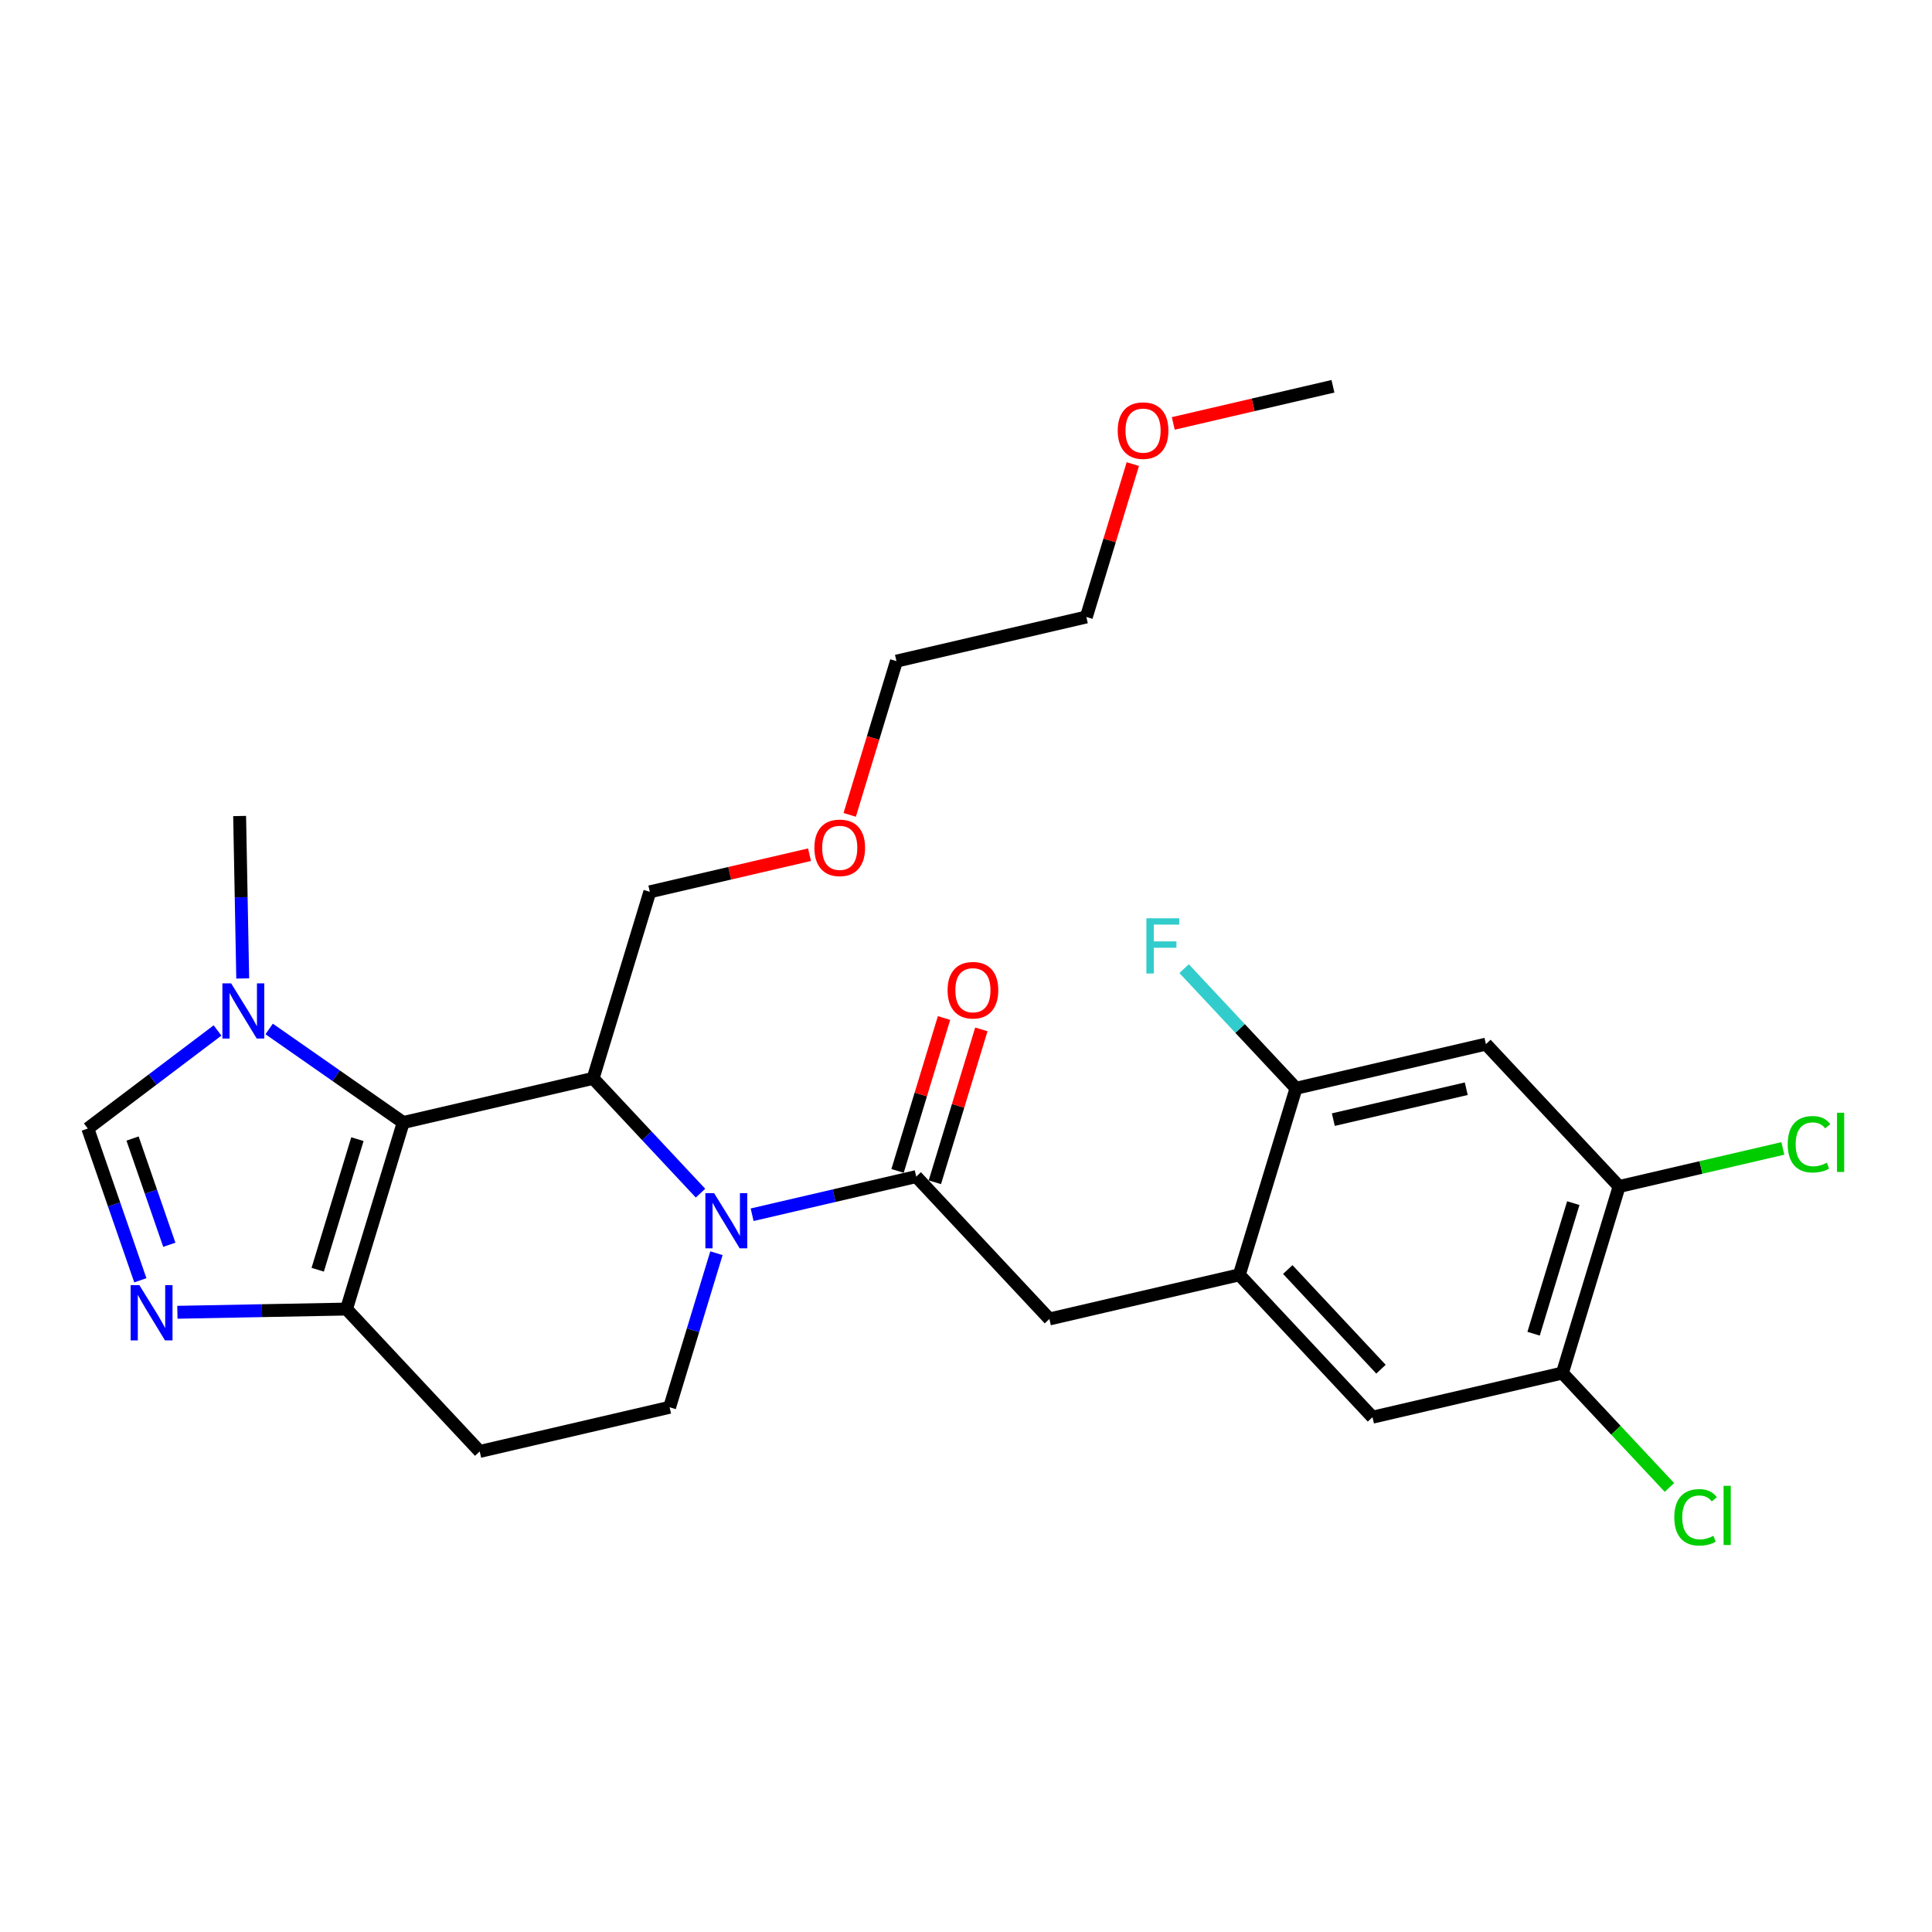 <?xml version='1.0' encoding='iso-8859-1'?>
<svg version='1.1' baseProfile='full'
              xmlns='http://www.w3.org/2000/svg'
                      xmlns:rdkit='http://www.rdkit.org/xml'
                      xmlns:xlink='http://www.w3.org/1999/xlink'
                  xml:space='preserve'
width='300px' height='300px' viewBox='0 0 300 300'>
<!-- END OF HEADER -->
<rect style='opacity:1.0;fill:#FFFFFF;stroke:none' width='300' height='300' x='0' y='0'> </rect>
<rect style='opacity:1.0;fill:#FFFFFF;stroke:none' width='300' height='300' x='0' y='0'> </rect>
<path class='bond-0 atom-0 atom-1' d='M 206.981,59.982 L 194.583,62.865' style='fill:none;fill-rule:evenodd;stroke:#000000;stroke-width:2.0px;stroke-linecap:butt;stroke-linejoin:miter;stroke-opacity:1' />
<path class='bond-0 atom-0 atom-1' d='M 194.583,62.865 L 182.186,65.748' style='fill:none;fill-rule:evenodd;stroke:#FF0000;stroke-width:2.0px;stroke-linecap:butt;stroke-linejoin:miter;stroke-opacity:1' />
<path class='bond-1 atom-1 atom-2' d='M 175.905,72.064 L 172.296,83.934' style='fill:none;fill-rule:evenodd;stroke:#FF0000;stroke-width:2.0px;stroke-linecap:butt;stroke-linejoin:miter;stroke-opacity:1' />
<path class='bond-1 atom-1 atom-2' d='M 172.296,83.934 L 168.687,95.804' style='fill:none;fill-rule:evenodd;stroke:#000000;stroke-width:2.0px;stroke-linecap:butt;stroke-linejoin:miter;stroke-opacity:1' />
<path class='bond-2 atom-2 atom-3' d='M 168.687,95.804 L 139.2,102.661' style='fill:none;fill-rule:evenodd;stroke:#000000;stroke-width:2.0px;stroke-linecap:butt;stroke-linejoin:miter;stroke-opacity:1' />
<path class='bond-3 atom-3 atom-4' d='M 139.2,102.661 L 135.571,114.597' style='fill:none;fill-rule:evenodd;stroke:#000000;stroke-width:2.0px;stroke-linecap:butt;stroke-linejoin:miter;stroke-opacity:1' />
<path class='bond-3 atom-3 atom-4' d='M 135.571,114.597 L 131.942,126.534' style='fill:none;fill-rule:evenodd;stroke:#FF0000;stroke-width:2.0px;stroke-linecap:butt;stroke-linejoin:miter;stroke-opacity:1' />
<path class='bond-4 atom-4 atom-5' d='M 125.701,132.717 L 113.304,135.6' style='fill:none;fill-rule:evenodd;stroke:#FF0000;stroke-width:2.0px;stroke-linecap:butt;stroke-linejoin:miter;stroke-opacity:1' />
<path class='bond-4 atom-4 atom-5' d='M 113.304,135.6 L 100.906,138.482' style='fill:none;fill-rule:evenodd;stroke:#000000;stroke-width:2.0px;stroke-linecap:butt;stroke-linejoin:miter;stroke-opacity:1' />
<path class='bond-5 atom-5 atom-6' d='M 100.906,138.482 L 92.1,167.448' style='fill:none;fill-rule:evenodd;stroke:#000000;stroke-width:2.0px;stroke-linecap:butt;stroke-linejoin:miter;stroke-opacity:1' />
<path class='bond-6 atom-6 atom-7' d='M 92.1,167.448 L 62.612,174.304' style='fill:none;fill-rule:evenodd;stroke:#000000;stroke-width:2.0px;stroke-linecap:butt;stroke-linejoin:miter;stroke-opacity:1' />
<path class='bond-27 atom-15 atom-6' d='M 108.774,185.272 L 100.437,176.36' style='fill:none;fill-rule:evenodd;stroke:#0000FF;stroke-width:2.0px;stroke-linecap:butt;stroke-linejoin:miter;stroke-opacity:1' />
<path class='bond-27 atom-15 atom-6' d='M 100.437,176.36 L 92.1,167.448' style='fill:none;fill-rule:evenodd;stroke:#000000;stroke-width:2.0px;stroke-linecap:butt;stroke-linejoin:miter;stroke-opacity:1' />
<path class='bond-7 atom-7 atom-8' d='M 62.612,174.304 L 53.806,203.27' style='fill:none;fill-rule:evenodd;stroke:#000000;stroke-width:2.0px;stroke-linecap:butt;stroke-linejoin:miter;stroke-opacity:1' />
<path class='bond-7 atom-7 atom-8' d='M 55.498,176.888 L 49.334,197.164' style='fill:none;fill-rule:evenodd;stroke:#000000;stroke-width:2.0px;stroke-linecap:butt;stroke-linejoin:miter;stroke-opacity:1' />
<path class='bond-29 atom-11 atom-7' d='M 41.794,159.776 L 52.203,167.04' style='fill:none;fill-rule:evenodd;stroke:#0000FF;stroke-width:2.0px;stroke-linecap:butt;stroke-linejoin:miter;stroke-opacity:1' />
<path class='bond-29 atom-11 atom-7' d='M 52.203,167.04 L 62.612,174.304' style='fill:none;fill-rule:evenodd;stroke:#000000;stroke-width:2.0px;stroke-linecap:butt;stroke-linejoin:miter;stroke-opacity:1' />
<path class='bond-8 atom-8 atom-9' d='M 53.806,203.27 L 40.676,203.52' style='fill:none;fill-rule:evenodd;stroke:#000000;stroke-width:2.0px;stroke-linecap:butt;stroke-linejoin:miter;stroke-opacity:1' />
<path class='bond-8 atom-8 atom-9' d='M 40.676,203.52 L 27.546,203.769' style='fill:none;fill-rule:evenodd;stroke:#0000FF;stroke-width:2.0px;stroke-linecap:butt;stroke-linejoin:miter;stroke-opacity:1' />
<path class='bond-12 atom-8 atom-13' d='M 53.806,203.27 L 74.488,225.379' style='fill:none;fill-rule:evenodd;stroke:#000000;stroke-width:2.0px;stroke-linecap:butt;stroke-linejoin:miter;stroke-opacity:1' />
<path class='bond-9 atom-9 atom-10' d='M 21.792,198.802 L 17.714,187.019' style='fill:none;fill-rule:evenodd;stroke:#0000FF;stroke-width:2.0px;stroke-linecap:butt;stroke-linejoin:miter;stroke-opacity:1' />
<path class='bond-9 atom-9 atom-10' d='M 17.714,187.019 L 13.636,175.236' style='fill:none;fill-rule:evenodd;stroke:#000000;stroke-width:2.0px;stroke-linecap:butt;stroke-linejoin:miter;stroke-opacity:1' />
<path class='bond-9 atom-9 atom-10' d='M 26.291,193.287 L 23.436,185.039' style='fill:none;fill-rule:evenodd;stroke:#0000FF;stroke-width:2.0px;stroke-linecap:butt;stroke-linejoin:miter;stroke-opacity:1' />
<path class='bond-9 atom-9 atom-10' d='M 23.436,185.039 L 20.582,176.791' style='fill:none;fill-rule:evenodd;stroke:#000000;stroke-width:2.0px;stroke-linecap:butt;stroke-linejoin:miter;stroke-opacity:1' />
<path class='bond-10 atom-10 atom-11' d='M 13.636,175.236 L 23.707,167.623' style='fill:none;fill-rule:evenodd;stroke:#000000;stroke-width:2.0px;stroke-linecap:butt;stroke-linejoin:miter;stroke-opacity:1' />
<path class='bond-10 atom-10 atom-11' d='M 23.707,167.623 L 33.778,160.009' style='fill:none;fill-rule:evenodd;stroke:#0000FF;stroke-width:2.0px;stroke-linecap:butt;stroke-linejoin:miter;stroke-opacity:1' />
<path class='bond-11 atom-11 atom-12' d='M 37.69,151.935 L 37.45,139.322' style='fill:none;fill-rule:evenodd;stroke:#0000FF;stroke-width:2.0px;stroke-linecap:butt;stroke-linejoin:miter;stroke-opacity:1' />
<path class='bond-11 atom-11 atom-12' d='M 37.45,139.322 L 37.21,126.71' style='fill:none;fill-rule:evenodd;stroke:#000000;stroke-width:2.0px;stroke-linecap:butt;stroke-linejoin:miter;stroke-opacity:1' />
<path class='bond-13 atom-13 atom-14' d='M 74.488,225.379 L 103.976,218.522' style='fill:none;fill-rule:evenodd;stroke:#000000;stroke-width:2.0px;stroke-linecap:butt;stroke-linejoin:miter;stroke-opacity:1' />
<path class='bond-14 atom-14 atom-15' d='M 103.976,218.522 L 107.612,206.561' style='fill:none;fill-rule:evenodd;stroke:#000000;stroke-width:2.0px;stroke-linecap:butt;stroke-linejoin:miter;stroke-opacity:1' />
<path class='bond-14 atom-14 atom-15' d='M 107.612,206.561 L 111.249,194.6' style='fill:none;fill-rule:evenodd;stroke:#0000FF;stroke-width:2.0px;stroke-linecap:butt;stroke-linejoin:miter;stroke-opacity:1' />
<path class='bond-15 atom-15 atom-16' d='M 116.79,188.625 L 129.53,185.662' style='fill:none;fill-rule:evenodd;stroke:#0000FF;stroke-width:2.0px;stroke-linecap:butt;stroke-linejoin:miter;stroke-opacity:1' />
<path class='bond-15 atom-15 atom-16' d='M 129.53,185.662 L 142.27,182.7' style='fill:none;fill-rule:evenodd;stroke:#000000;stroke-width:2.0px;stroke-linecap:butt;stroke-linejoin:miter;stroke-opacity:1' />
<path class='bond-16 atom-16 atom-17' d='M 145.166,183.581 L 148.775,171.711' style='fill:none;fill-rule:evenodd;stroke:#000000;stroke-width:2.0px;stroke-linecap:butt;stroke-linejoin:miter;stroke-opacity:1' />
<path class='bond-16 atom-16 atom-17' d='M 148.775,171.711 L 152.383,159.841' style='fill:none;fill-rule:evenodd;stroke:#FF0000;stroke-width:2.0px;stroke-linecap:butt;stroke-linejoin:miter;stroke-opacity:1' />
<path class='bond-16 atom-16 atom-17' d='M 139.373,181.819 L 142.982,169.949' style='fill:none;fill-rule:evenodd;stroke:#000000;stroke-width:2.0px;stroke-linecap:butt;stroke-linejoin:miter;stroke-opacity:1' />
<path class='bond-16 atom-16 atom-17' d='M 142.982,169.949 L 146.59,158.079' style='fill:none;fill-rule:evenodd;stroke:#FF0000;stroke-width:2.0px;stroke-linecap:butt;stroke-linejoin:miter;stroke-opacity:1' />
<path class='bond-17 atom-16 atom-18' d='M 142.27,182.7 L 162.951,204.809' style='fill:none;fill-rule:evenodd;stroke:#000000;stroke-width:2.0px;stroke-linecap:butt;stroke-linejoin:miter;stroke-opacity:1' />
<path class='bond-18 atom-18 atom-19' d='M 162.951,204.809 L 192.439,197.952' style='fill:none;fill-rule:evenodd;stroke:#000000;stroke-width:2.0px;stroke-linecap:butt;stroke-linejoin:miter;stroke-opacity:1' />
<path class='bond-19 atom-19 atom-20' d='M 192.439,197.952 L 213.121,220.061' style='fill:none;fill-rule:evenodd;stroke:#000000;stroke-width:2.0px;stroke-linecap:butt;stroke-linejoin:miter;stroke-opacity:1' />
<path class='bond-19 atom-19 atom-20' d='M 199.963,197.132 L 214.44,212.608' style='fill:none;fill-rule:evenodd;stroke:#000000;stroke-width:2.0px;stroke-linecap:butt;stroke-linejoin:miter;stroke-opacity:1' />
<path class='bond-28 atom-26 atom-19' d='M 201.245,168.987 L 192.439,197.952' style='fill:none;fill-rule:evenodd;stroke:#000000;stroke-width:2.0px;stroke-linecap:butt;stroke-linejoin:miter;stroke-opacity:1' />
<path class='bond-20 atom-20 atom-21' d='M 213.121,220.061 L 242.609,213.205' style='fill:none;fill-rule:evenodd;stroke:#000000;stroke-width:2.0px;stroke-linecap:butt;stroke-linejoin:miter;stroke-opacity:1' />
<path class='bond-21 atom-21 atom-22' d='M 242.609,213.205 L 250.918,222.087' style='fill:none;fill-rule:evenodd;stroke:#000000;stroke-width:2.0px;stroke-linecap:butt;stroke-linejoin:miter;stroke-opacity:1' />
<path class='bond-21 atom-21 atom-22' d='M 250.918,222.087 L 259.228,230.97' style='fill:none;fill-rule:evenodd;stroke:#00CC00;stroke-width:2.0px;stroke-linecap:butt;stroke-linejoin:miter;stroke-opacity:1' />
<path class='bond-22 atom-21 atom-23' d='M 242.609,213.205 L 251.414,184.239' style='fill:none;fill-rule:evenodd;stroke:#000000;stroke-width:2.0px;stroke-linecap:butt;stroke-linejoin:miter;stroke-opacity:1' />
<path class='bond-22 atom-21 atom-23' d='M 238.136,207.099 L 244.301,186.823' style='fill:none;fill-rule:evenodd;stroke:#000000;stroke-width:2.0px;stroke-linecap:butt;stroke-linejoin:miter;stroke-opacity:1' />
<path class='bond-23 atom-23 atom-24' d='M 251.414,184.239 L 264.127,181.283' style='fill:none;fill-rule:evenodd;stroke:#000000;stroke-width:2.0px;stroke-linecap:butt;stroke-linejoin:miter;stroke-opacity:1' />
<path class='bond-23 atom-23 atom-24' d='M 264.127,181.283 L 276.839,178.327' style='fill:none;fill-rule:evenodd;stroke:#00CC00;stroke-width:2.0px;stroke-linecap:butt;stroke-linejoin:miter;stroke-opacity:1' />
<path class='bond-24 atom-23 atom-25' d='M 251.414,184.239 L 230.733,162.13' style='fill:none;fill-rule:evenodd;stroke:#000000;stroke-width:2.0px;stroke-linecap:butt;stroke-linejoin:miter;stroke-opacity:1' />
<path class='bond-25 atom-25 atom-26' d='M 230.733,162.13 L 201.245,168.987' style='fill:none;fill-rule:evenodd;stroke:#000000;stroke-width:2.0px;stroke-linecap:butt;stroke-linejoin:miter;stroke-opacity:1' />
<path class='bond-25 atom-25 atom-26' d='M 227.681,169.056 L 207.039,173.856' style='fill:none;fill-rule:evenodd;stroke:#000000;stroke-width:2.0px;stroke-linecap:butt;stroke-linejoin:miter;stroke-opacity:1' />
<path class='bond-26 atom-26 atom-27' d='M 201.245,168.987 L 192.557,159.7' style='fill:none;fill-rule:evenodd;stroke:#000000;stroke-width:2.0px;stroke-linecap:butt;stroke-linejoin:miter;stroke-opacity:1' />
<path class='bond-26 atom-26 atom-27' d='M 192.557,159.7 L 183.869,150.412' style='fill:none;fill-rule:evenodd;stroke:#33CCCC;stroke-width:2.0px;stroke-linecap:butt;stroke-linejoin:miter;stroke-opacity:1' />
<path  class='atom-1' d='M 173.557 66.863
Q 173.557 64.804, 174.575 63.654
Q 175.592 62.503, 177.493 62.503
Q 179.394 62.503, 180.412 63.654
Q 181.429 64.804, 181.429 66.863
Q 181.429 68.946, 180.399 70.132
Q 179.37 71.307, 177.493 71.307
Q 175.604 71.307, 174.575 70.132
Q 173.557 68.958, 173.557 66.863
M 177.493 70.338
Q 178.801 70.338, 179.503 69.466
Q 180.218 68.582, 180.218 66.863
Q 180.218 65.18, 179.503 64.332
Q 178.801 63.472, 177.493 63.472
Q 176.185 63.472, 175.471 64.32
Q 174.768 65.168, 174.768 66.863
Q 174.768 68.594, 175.471 69.466
Q 176.185 70.338, 177.493 70.338
' fill='#FF0000'/>
<path  class='atom-4' d='M 126.458 131.65
Q 126.458 129.591, 127.475 128.441
Q 128.492 127.291, 130.394 127.291
Q 132.295 127.291, 133.312 128.441
Q 134.329 129.591, 134.329 131.65
Q 134.329 133.733, 133.3 134.92
Q 132.271 136.094, 130.394 136.094
Q 128.505 136.094, 127.475 134.92
Q 126.458 133.745, 126.458 131.65
M 130.394 135.126
Q 131.702 135.126, 132.404 134.254
Q 133.118 133.37, 133.118 131.65
Q 133.118 129.967, 132.404 129.119
Q 131.702 128.259, 130.394 128.259
Q 129.086 128.259, 128.371 129.107
Q 127.669 129.955, 127.669 131.65
Q 127.669 133.382, 128.371 134.254
Q 129.086 135.126, 130.394 135.126
' fill='#FF0000'/>
<path  class='atom-9' d='M 21.642 199.559
L 24.452 204.1
Q 24.73 204.548, 25.178 205.359
Q 25.627 206.171, 25.651 206.219
L 25.651 199.559
L 26.789 199.559
L 26.789 208.133
L 25.614 208.133
L 22.599 203.168
Q 22.248 202.586, 21.873 201.92
Q 21.509 201.254, 21.4 201.048
L 21.4 208.133
L 20.286 208.133
L 20.286 199.559
L 21.642 199.559
' fill='#0000FF'/>
<path  class='atom-11' d='M 35.891 152.692
L 38.7 157.233
Q 38.979 157.681, 39.427 158.492
Q 39.875 159.304, 39.899 159.352
L 39.899 152.692
L 41.037 152.692
L 41.037 161.266
L 39.863 161.266
L 36.847 156.301
Q 36.496 155.719, 36.121 155.053
Q 35.758 154.387, 35.648 154.181
L 35.648 161.266
L 34.534 161.266
L 34.534 152.692
L 35.891 152.692
' fill='#0000FF'/>
<path  class='atom-15' d='M 110.887 185.27
L 113.696 189.811
Q 113.975 190.259, 114.423 191.07
Q 114.871 191.882, 114.895 191.93
L 114.895 185.27
L 116.033 185.27
L 116.033 193.843
L 114.859 193.843
L 111.843 188.879
Q 111.492 188.297, 111.117 187.631
Q 110.754 186.965, 110.645 186.759
L 110.645 193.843
L 109.53 193.843
L 109.53 185.27
L 110.887 185.27
' fill='#0000FF'/>
<path  class='atom-17' d='M 147.14 153.759
Q 147.14 151.7, 148.157 150.55
Q 149.174 149.399, 151.075 149.399
Q 152.977 149.399, 153.994 150.55
Q 155.011 151.7, 155.011 153.759
Q 155.011 155.842, 153.982 157.029
Q 152.952 158.203, 151.075 158.203
Q 149.186 158.203, 148.157 157.029
Q 147.14 155.854, 147.14 153.759
M 151.075 157.234
Q 152.383 157.234, 153.086 156.363
Q 153.8 155.479, 153.8 153.759
Q 153.8 152.076, 153.086 151.228
Q 152.383 150.368, 151.075 150.368
Q 149.768 150.368, 149.053 151.216
Q 148.351 152.064, 148.351 153.759
Q 148.351 155.491, 149.053 156.363
Q 149.768 157.234, 151.075 157.234
' fill='#FF0000'/>
<path  class='atom-22' d='M 259.984 235.61
Q 259.984 233.479, 260.977 232.365
Q 261.983 231.238, 263.884 231.238
Q 265.652 231.238, 266.596 232.486
L 265.797 233.14
Q 265.107 232.231, 263.884 232.231
Q 262.588 232.231, 261.898 233.103
Q 261.22 233.963, 261.22 235.61
Q 261.22 237.305, 261.922 238.177
Q 262.636 239.049, 264.017 239.049
Q 264.962 239.049, 266.064 238.48
L 266.403 239.388
Q 265.955 239.679, 265.276 239.848
Q 264.598 240.018, 263.847 240.018
Q 261.983 240.018, 260.977 238.88
Q 259.984 237.741, 259.984 235.61
' fill='#00CC00'/>
<path  class='atom-22' d='M 267.638 230.718
L 268.752 230.718
L 268.752 239.909
L 267.638 239.909
L 267.638 230.718
' fill='#00CC00'/>
<path  class='atom-24' d='M 277.596 177.679
Q 277.596 175.548, 278.589 174.434
Q 279.594 173.308, 281.496 173.308
Q 283.264 173.308, 284.208 174.555
L 283.409 175.209
Q 282.719 174.301, 281.496 174.301
Q 280.2 174.301, 279.51 175.173
Q 278.831 176.032, 278.831 177.679
Q 278.831 179.375, 279.534 180.247
Q 280.248 181.118, 281.629 181.118
Q 282.573 181.118, 283.675 180.549
L 284.014 181.458
Q 283.566 181.748, 282.888 181.918
Q 282.21 182.087, 281.459 182.087
Q 279.594 182.087, 278.589 180.949
Q 277.596 179.811, 277.596 177.679
' fill='#00CC00'/>
<path  class='atom-24' d='M 285.25 172.787
L 286.364 172.787
L 286.364 181.978
L 285.25 181.978
L 285.25 172.787
' fill='#00CC00'/>
<path  class='atom-27' d='M 178.014 142.591
L 183.112 142.591
L 183.112 143.572
L 179.164 143.572
L 179.164 146.176
L 182.676 146.176
L 182.676 147.169
L 179.164 147.169
L 179.164 151.165
L 178.014 151.165
L 178.014 142.591
' fill='#33CCCC'/>
</svg>

